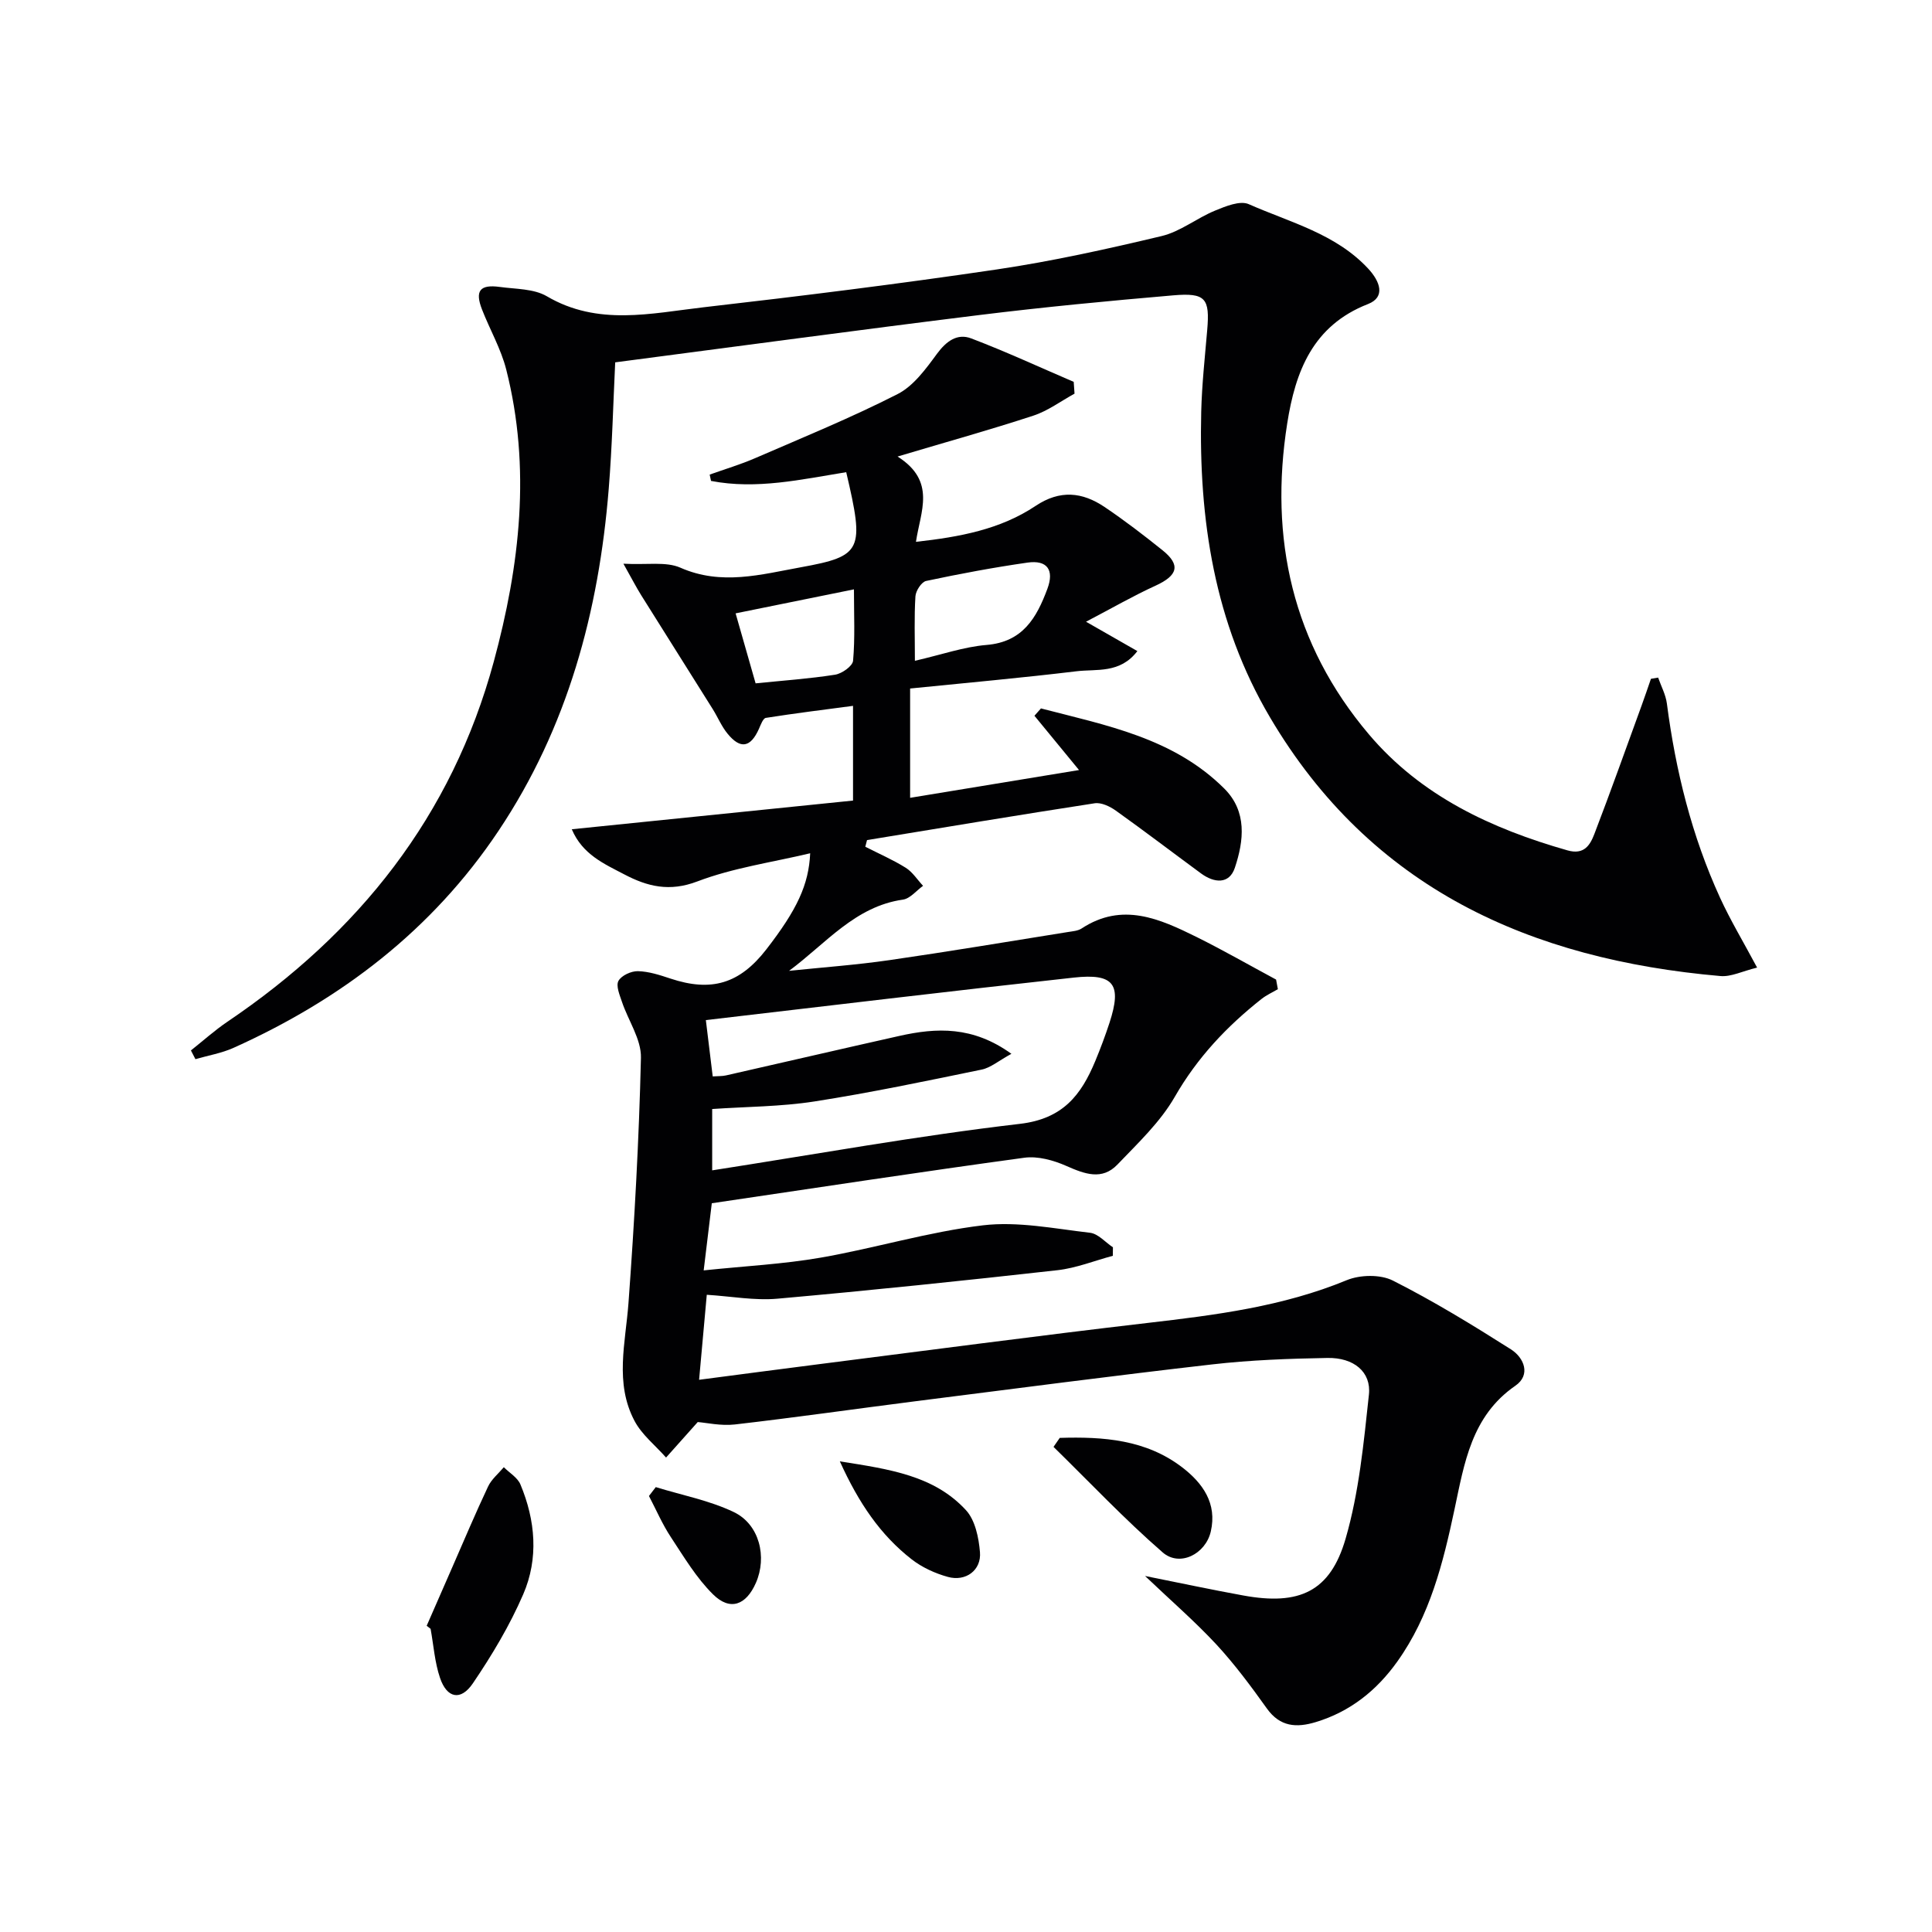 <svg enable-background="new 0 0 400 400" viewBox="0 0 400 400" xmlns="http://www.w3.org/2000/svg"><g fill="#010103"><path d="m237.07 326.29c7.2 1.44 13.75 2.84 20.35 4.04 11.57 2.11 17.99-.76 21.18-11.79 2.78-9.6 3.74-19.8 4.82-29.8.51-4.71-3.15-7.69-8.59-7.59-7.97.14-15.98.43-23.9 1.34-20.46 2.34-40.87 5.02-61.3 7.61-12.5 1.59-24.97 3.38-37.48 4.82-2.89.33-5.89-.36-7.69-.5-2.59 2.9-4.57 5.12-6.56 7.35-2.21-2.51-5.01-4.71-6.53-7.59-4.15-7.84-1.86-16.15-1.25-24.41 1.24-16.9 2.18-33.83 2.58-50.77.09-3.82-2.63-7.69-3.93-11.58-.48-1.42-1.28-3.32-.73-4.33.61-1.12 2.64-2.05 4.02-2.02 2.26.05 4.55.8 6.74 1.53 8.48 2.82 14.33 1.09 19.86-6.04 6.38-8.24 8.78-13.39 9.08-19.9-7.89 1.88-15.95 3.01-23.36 5.83-5.77 2.2-10.34 1.06-15.13-1.46-4.16-2.18-8.64-4.1-10.87-9.34 19.78-2.02 38.96-3.98 58.23-5.94 0-7.19 0-13.14 0-19.61-6.12.81-12.1 1.55-18.05 2.49-.59.09-1.06 1.44-1.43 2.27-1.73 3.87-3.82 4.28-6.5 1-1.25-1.52-2.02-3.42-3.08-5.11-4.92-7.86-9.88-15.7-14.8-23.56-1.01-1.62-1.89-3.33-3.68-6.52 4.9.27 8.8-.49 11.79.82 8.49 3.75 16.71 1.41 24.93-.08 12.77-2.32 13.21-3.49 9.41-19.69-9.23 1.49-18.57 3.64-27.99 1.81-.09-.44-.19-.87-.28-1.31 3.15-1.13 6.37-2.08 9.43-3.41 9.88-4.28 19.88-8.37 29.46-13.25 3.31-1.68 5.87-5.22 8.17-8.35 1.94-2.63 4.21-4.29 7.11-3.18 7.17 2.73 14.14 5.96 21.2 8.99.06.81.11 1.63.17 2.44-2.83 1.55-5.5 3.56-8.51 4.55-8.89 2.92-17.91 5.42-28.13 8.47 8.09 5.13 4.73 11.36 3.81 17.66 9-1 17.46-2.55 24.77-7.44 5.06-3.38 9.67-2.87 14.27.22 4.13 2.78 8.1 5.83 11.99 8.95 3.82 3.06 3.2 5.23-1.43 7.35-4.57 2.08-8.94 4.61-14.39 7.46 4.42 2.53 7.34 4.2 10.63 6.08-3.6 4.72-8.45 3.67-12.61 4.18-11.36 1.37-22.76 2.39-34.44 3.57v22.63c11.67-1.92 23.02-3.79 34.97-5.75-3.46-4.21-6.34-7.73-9.23-11.24.45-.51.9-1.01 1.35-1.52 13.49 3.51 27.42 6.1 37.95 16.59 4.76 4.74 4.07 10.79 2.19 16.41-1.16 3.46-4.28 3.16-6.99 1.17-5.89-4.33-11.7-8.76-17.64-13-1.23-.88-3.02-1.74-4.39-1.53-15.73 2.42-31.43 5.04-47.13 7.62-.12.46-.24.92-.36 1.38 2.8 1.43 5.71 2.69 8.37 4.35 1.42.89 2.4 2.47 3.59 3.74-1.39.99-2.68 2.65-4.18 2.86-9.89 1.4-15.93 9.08-23.56 14.74 6.94-.72 13.91-1.22 20.81-2.22 12.32-1.78 24.6-3.84 36.89-5.81.98-.16 2.09-.23 2.87-.74 8.42-5.53 16.18-2 23.83 1.78 5.56 2.76 10.96 5.86 16.43 8.8.12.66.25 1.33.37 1.99-1.12.66-2.33 1.2-3.34 1.99-7.21 5.68-13.34 12.17-18 20.29-3 5.23-7.63 9.59-11.87 14.02-3.19 3.34-6.81 1.96-10.57.3-2.67-1.18-5.93-2.09-8.74-1.7-21.36 2.91-42.67 6.17-64.68 9.42-.44 3.63-.99 8.17-1.68 13.9 8.57-.9 16.48-1.29 24.23-2.64 11.25-1.96 22.28-5.34 33.58-6.69 7.24-.86 14.8.69 22.17 1.54 1.68.19 3.17 1.96 4.75 3.01-.01.59-.01 1.17-.02 1.76-3.81 1.02-7.57 2.54-11.45 2.98-19.31 2.16-38.64 4.18-57.99 5.9-4.71.42-9.54-.49-14.63-.81-.54 5.96-1.04 11.52-1.59 17.6 8.39-1.09 16.53-2.18 24.66-3.21 22.73-2.88 45.44-5.91 68.2-8.56 14.05-1.63 27.97-3.38 41.22-8.85 2.77-1.14 6.97-1.23 9.56.08 8.4 4.24 16.47 9.18 24.43 14.23 2.74 1.74 4.19 5.3.92 7.55-9.1 6.28-10.56 16.07-12.59 25.59-2.36 11.12-5.1 22.05-11.83 31.49-4.26 5.98-9.75 10.39-16.89 12.55-3.97 1.2-7.39 1.02-10.13-2.82-3.28-4.59-6.66-9.15-10.48-13.28-4.46-4.79-9.44-9.1-14.74-14.15zm-90.93-115.09c.5 4.12.95 7.82 1.42 11.66 1.14-.08 1.98-.03 2.76-.21 11.96-2.71 23.9-5.49 35.87-8.17 7.7-1.73 15.22-2.07 23.21 3.7-2.66 1.45-4.3 2.89-6.17 3.27-11.51 2.37-23.03 4.79-34.64 6.6-6.95 1.08-14.08 1.07-21.14 1.56v12.7c21.48-3.34 42.52-7.16 63.72-9.63 8.9-1.04 12.67-5.97 15.59-12.99 1.08-2.6 2.07-5.25 2.95-7.93 2.59-7.95.96-10.28-7.39-9.36-25.34 2.77-50.64 5.82-76.18 8.8zm43.28-74.39c5.5-1.26 10.12-2.89 14.83-3.28 7.53-.62 10.37-5.64 12.6-11.62 1.46-3.92-.05-6.01-4.11-5.43-7.04 1.01-14.04 2.32-20.99 3.8-.96.2-2.15 2.04-2.22 3.18-.27 4.29-.11 8.6-.11 13.35zm-32.98 4.67c5.67-.58 11.09-.95 16.45-1.79 1.42-.22 3.63-1.78 3.73-2.89.42-4.71.18-9.49.18-14.78-8.7 1.76-16.66 3.38-24.5 4.97 1.45 5.07 2.79 9.79 4.14 14.49z"/><path d="m39.53 217.48c2.51-1.99 4.91-4.15 7.55-5.94 27.18-18.36 46.46-42.55 55.15-74.55 5.41-19.95 7.75-40.11 2.58-60.48-1.09-4.3-3.4-8.28-5.02-12.45-1.5-3.86-.43-5.22 3.71-4.65 3.29.45 7.03.35 9.72 1.93 10.55 6.2 21.57 3.53 32.43 2.28 20.29-2.33 40.56-4.85 60.76-7.84 11.46-1.7 22.83-4.22 34.11-6.91 3.87-.93 7.26-3.71 11.03-5.26 2.19-.9 5.18-2.14 6.99-1.34 8.57 3.79 18 6.1 24.74 13.36 2.42 2.61 3.66 5.87-.05 7.32-11.48 4.47-15.04 14.03-16.72 24.68-3.77 23.85 1.08 45.7 16.89 64.39 10.8 12.77 25.34 19.54 41.13 24.04 3.47.99 4.69-1.12 5.57-3.4 3.39-8.83 6.55-17.74 9.79-26.62.67-1.83 1.28-3.67 1.92-5.5.5-.08 1-.17 1.49-.25.62 1.79 1.57 3.53 1.81 5.37 1.81 13.91 5.15 27.41 11 40.19 2.12 4.63 4.76 9.02 7.68 14.48-3.05.74-5.39 1.95-7.6 1.75-39.33-3.44-72.33-18.11-93.25-53.56-11.52-19.52-14.78-41.02-14.24-63.29.14-5.64.76-11.27 1.24-16.9.56-6.55-.31-7.76-7.05-7.18-13.41 1.15-26.81 2.43-40.17 4.08-25.01 3.09-49.99 6.48-75.35 9.79-.41 8.38-.62 17.31-1.34 26.2-2.05 25.37-8.5 49.39-22.82 70.8-13.71 20.51-32.54 34.89-54.85 44.92-2.48 1.12-5.26 1.58-7.9 2.35-.3-.61-.62-1.21-.93-1.81z"/><path d="m88.34 336.6c1.78-4.07 3.56-8.14 5.34-12.21 2.43-5.55 4.78-11.14 7.37-16.62.71-1.51 2.15-2.68 3.26-4 1.18 1.18 2.85 2.15 3.44 3.57 3.12 7.46 3.79 15.32.58 22.74-2.79 6.45-6.47 12.61-10.43 18.44-2.51 3.7-5.38 3.08-6.8-1.13-1.1-3.24-1.33-6.76-1.95-10.16-.26-.21-.53-.42-.81-.63z"/><path d="m219.41 297.7c8.99-.28 17.86.34 25.38 6.12 4.21 3.24 7.24 7.44 5.89 13.27-1.08 4.66-6.42 7.39-9.96 4.32-7.9-6.87-15.11-14.52-22.6-21.85.43-.63.86-1.25 1.29-1.86z"/><path d="m173.88 302.56c10.44 1.64 19.54 2.97 26.11 10.1 1.91 2.07 2.65 5.69 2.9 8.69.32 3.75-2.94 6.16-6.65 5.13-2.64-.73-5.33-1.96-7.48-3.63-6.49-5.06-10.96-11.65-14.88-20.29z"/><path d="m135.77 307.89c5.41 1.67 11.11 2.75 16.16 5.17 5.32 2.55 6.93 9.31 4.56 14.68-2.03 4.6-5.33 5.84-8.85 2.37-3.46-3.41-6.04-7.76-8.75-11.87-1.76-2.67-3.04-5.66-4.53-8.51.47-.62.94-1.23 1.41-1.84z"/></g></svg>